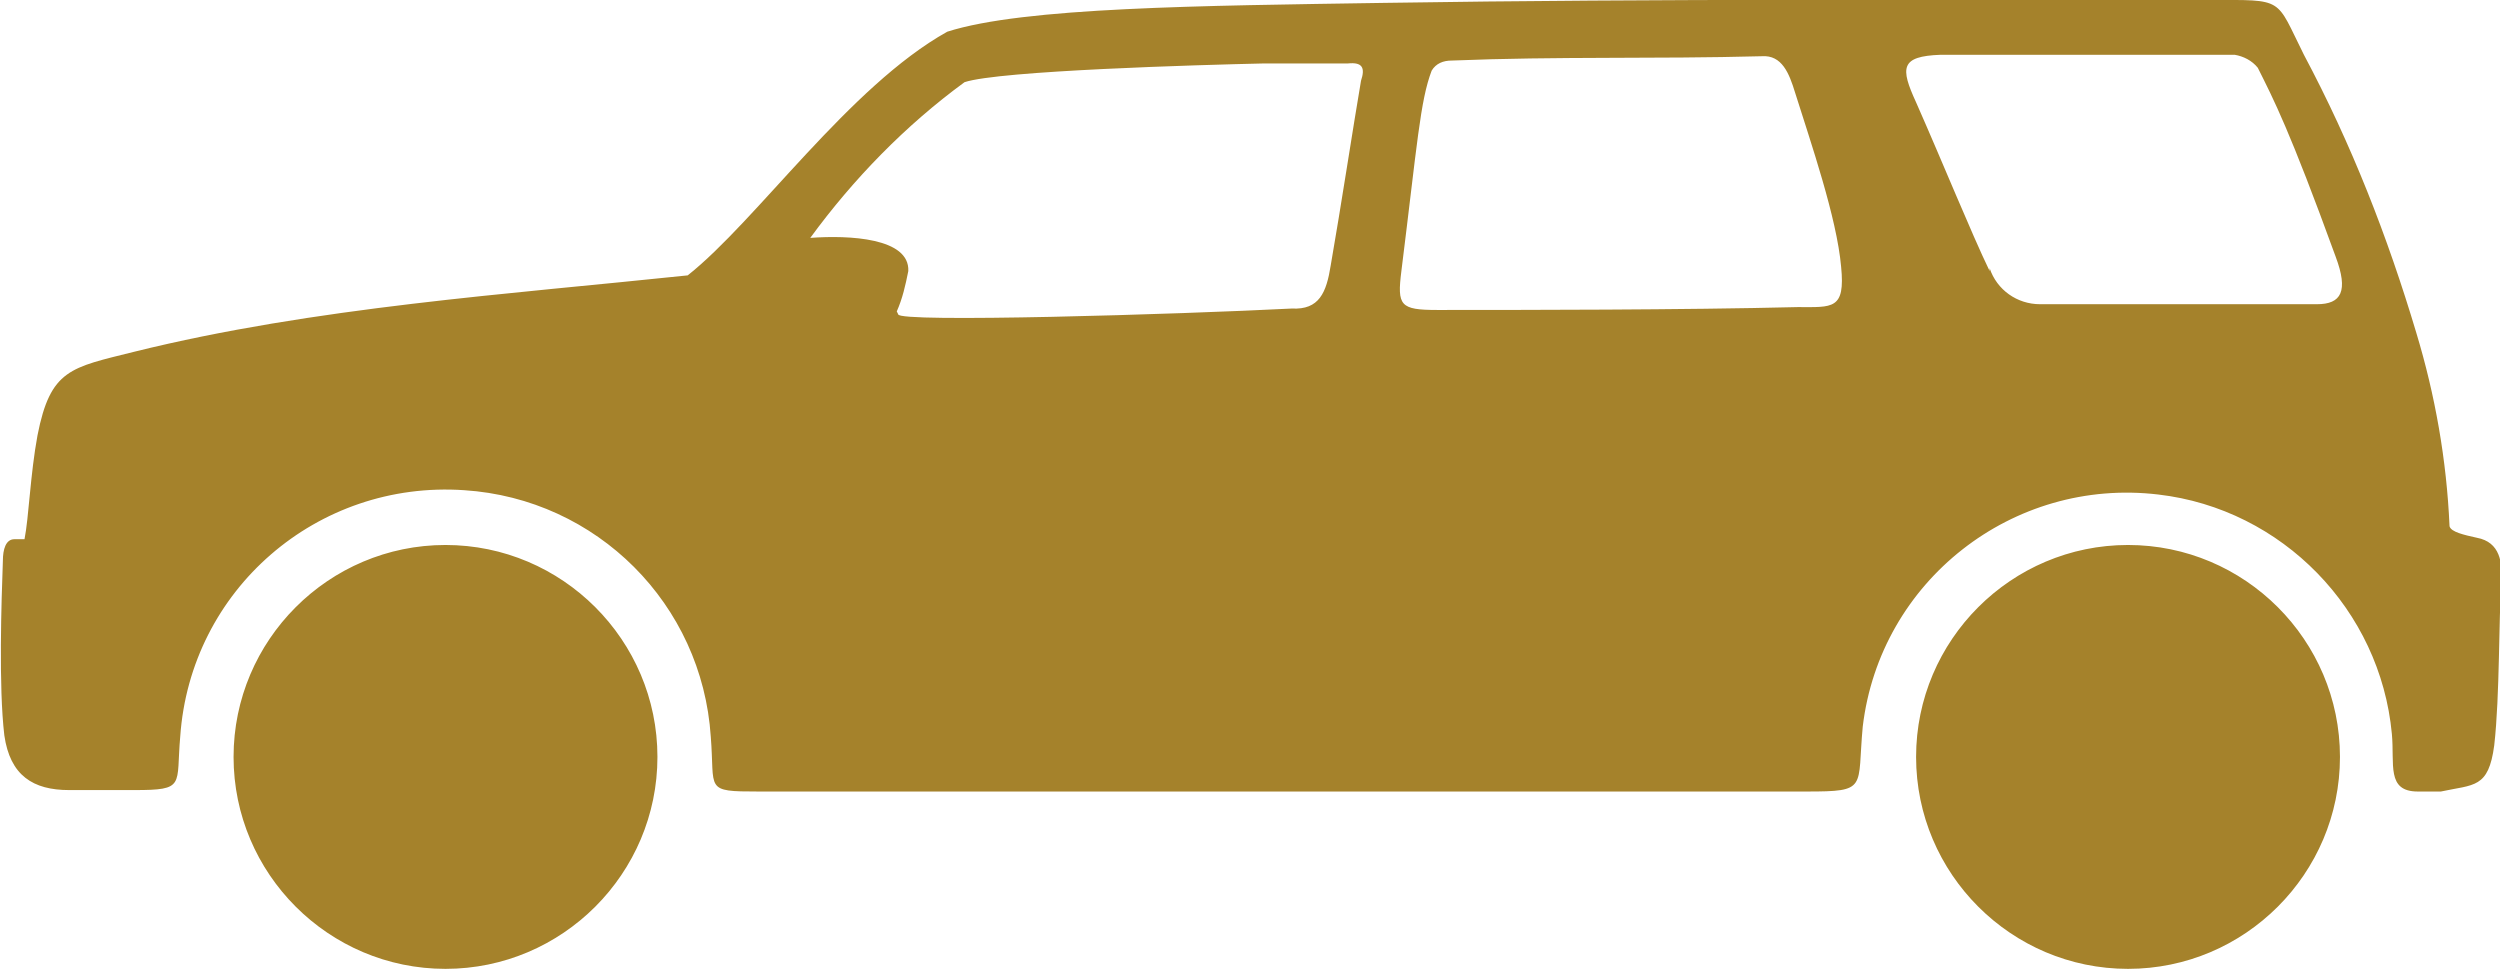 <?xml version="1.0" encoding="UTF-8"?>
<svg id="Layer_1" data-name="Layer 1" xmlns="http://www.w3.org/2000/svg" version="1.1" viewBox="0 0 173.4 67.3">
  <defs>
    <style>
      .cls-1 {
        fill: #a5822b;
        fill-rule: evenodd;
        stroke-width: 0px;
      }
    </style>
  </defs>
  <path class="cls-1" d="M168.9,54.9h.4c2.3-.5,3.3-.2,3.7-3.2.4-3.5.3-9,.5-11.2.1-1.5-.1-2.9-1.7-3.2-.9-.2-1.8-.4-1.9-.8-.2-4.6-1-9.1-2.3-13.4-2-6.7-4.5-13.1-7.8-19.3-2-4-1.3-3.8-6.5-3.8C134.7,0,115-.1,96,.2c-12.7.2-25,.3-30.3,2-6.8,3.8-13.2,13.1-18,16.9-12.3,1.3-25.9,2.2-38.4,5.3-4.4,1.1-5.8,1.2-6.7,5.8-.5,2.7-.6,5.7-.9,7.2-.2,0-.5,0-.7,0-.6,0-.8.7-.8,1.5-.1,2.8-.3,8.7.1,12.1.4,2.8,2,3.8,4.5,3.8h4.5c3.6,0,2.9-.3,3.2-3.7.7-10.2,9.5-17.8,19.7-17.1,9.2.6,16.5,7.9,17.1,17.1.3,3.7-.5,3.8,3.3,3.8h72.7c4.3,0,3.5-.2,3.9-4.5,1.2-10.1,10.4-17.3,20.5-16.1,8.6,1,15.4,8,16.2,16.6.2,2.1-.4,4,1.8,4h1.2ZM30.9,37.8c8.1,0,14.7,6.6,14.7,14.7,0,8.1-6.6,14.7-14.7,14.7-8.1,0-14.7-6.6-14.7-14.7,0-8.1,6.6-14.7,14.7-14.7h0ZM147.6,37.8c8.1,0,14.7,6.6,14.7,14.7s-6.6,14.7-14.7,14.7c-8.1,0-14.7-6.6-14.7-14.7,0-8.1,6.6-14.7,14.7-14.7,0,0,0,0,0,0h0ZM62.2,21.6c.4-.9.6-1.8.8-2.8.1-2.3-4.1-2.5-6.8-2.3,3-4.1,6.6-7.8,10.7-10.8,2.4-.8,16.3-1.2,20.8-1.3h5.8c1-.1,1.2.3.9,1.2-.5,2.9-1.4,8.8-2.1,12.8-.3,1.9-.8,3.1-2.7,3-7.8.4-27.4,1-27.3.4h0ZM127.7,18.5c-.3-3.4-2.1-8.6-3.2-12.1-.4-1.3-.9-2.6-2.3-2.5-7.5.2-14.1,0-21.5.3-.6,0-1.1.2-1.4.7-.8,2.1-1,5.1-2.1,13.9-.3,2.4-.1,2.7,2.5,2.7,5.9,0,17,0,25-.2,2.4,0,3.3.2,3-2.8h0ZM138,18.8c-1.3-2.7-3.2-7.4-5.1-11.7-1.1-2.4-1.1-3.2,1.7-3.3,5.6,0,16.3,0,20.4,0,.6.1,1.2.4,1.6.9,1.1,2.2,2.2,4.3,5.4,13.1.9,2.4.4,3.3-1.3,3.3-3.9,0-13.5,0-19.2,0-1.6,0-3-1-3.5-2.5Z"/>
</svg>